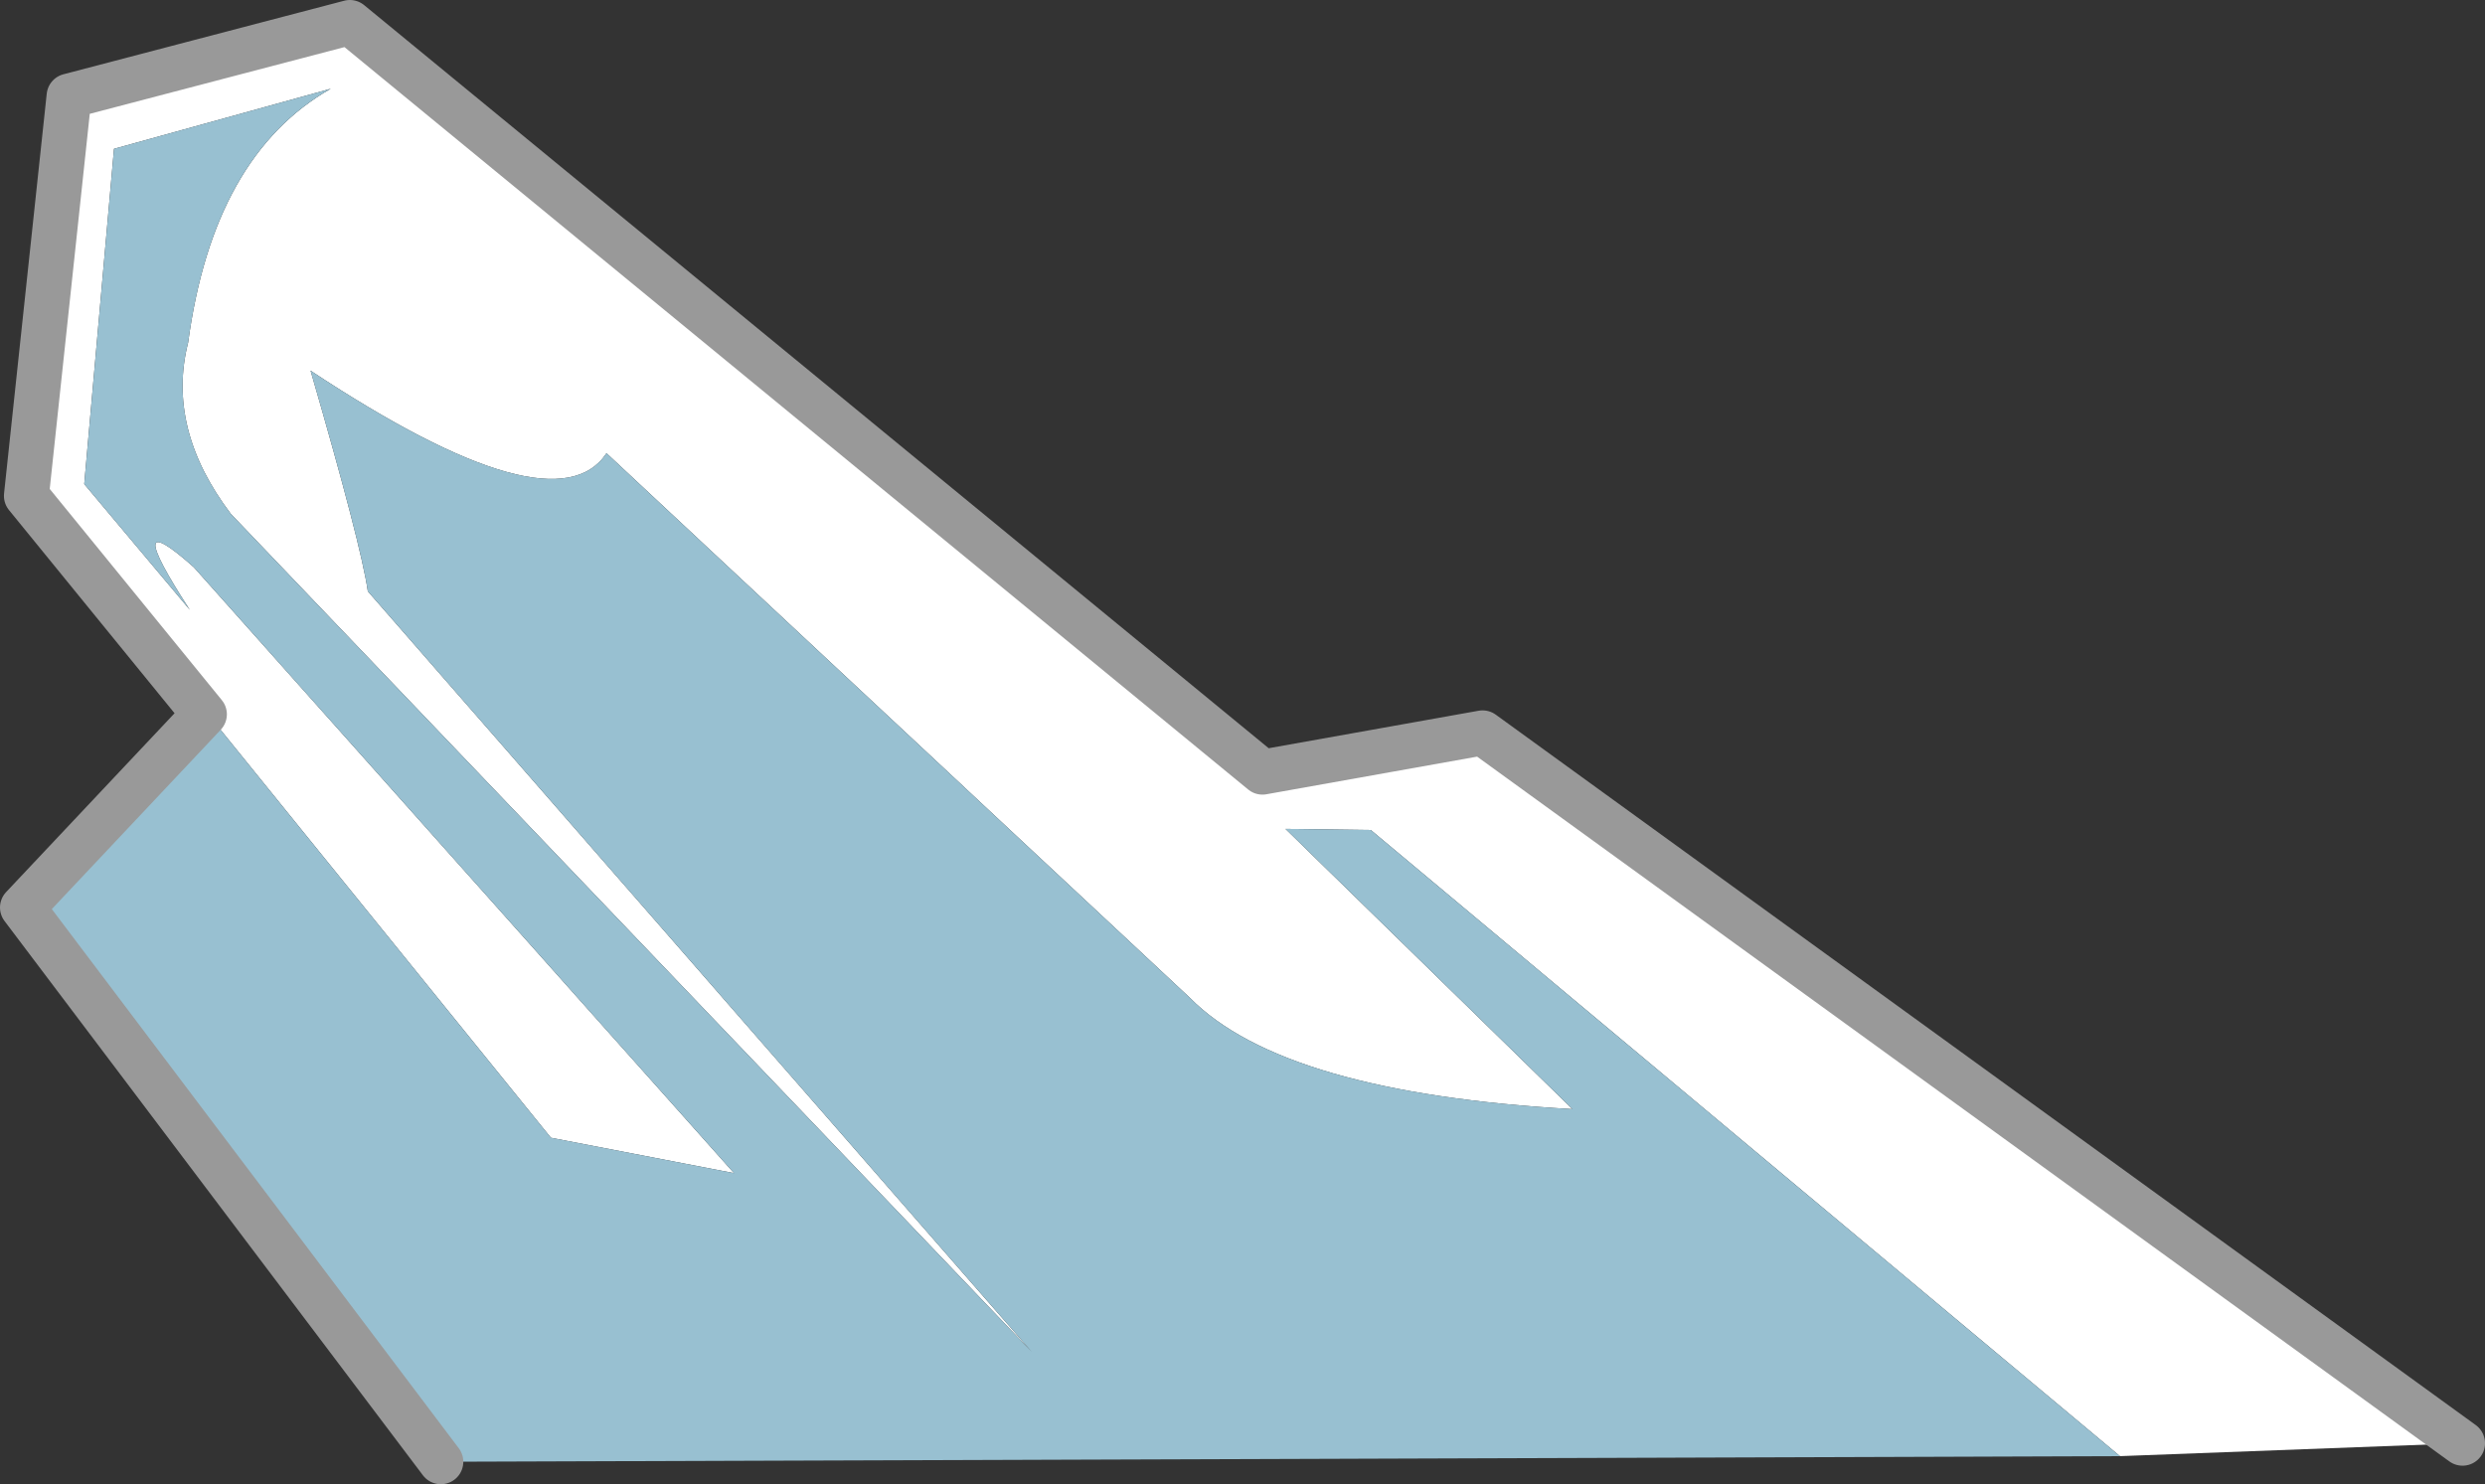 <?xml version="1.0" encoding="UTF-8" standalone="no"?>
<svg xmlns:xlink="http://www.w3.org/1999/xlink" height="132.15px" width="221.25px" xmlns="http://www.w3.org/2000/svg">
  <rect width="100%" height="100%" fill="#333333" stroke="none"/>
  <g transform="matrix(1.0, 0.0, 0.0, 1.0, 50.65, -199.15)">
    <path d="M138.1 328.8 L71.4 273.05 63.8 272.95 89.35 297.9 Q63.65 296.45 55.3 288.0 L3.35 239.5 Q-1.3 246.5 -23.0 232.15 -18.5 247.65 -17.9 251.8 L41.2 319.5 -30.1 244.9 Q-35.85 237.3 -33.9 229.65 -31.65 213.0 -21.2 207.05 L-40.5 212.4 -43.15 242.25 -33.75 253.45 Q-40.05 243.75 -33.4 249.65 L14.7 303.6 -1.6 300.45 -32.25 262.6 -32.45 262.75 -48.3 243.3 -44.5 207.7 -19.5 201.15 61.75 267.9 81.35 264.4 168.6 327.65 138.1 328.8" fill="#ffffff" fill-rule="evenodd" stroke="none"/>
    <path d="M-32.45 262.75 L-32.25 262.6 -1.6 300.45 14.7 303.6 -33.4 249.65 Q-40.05 243.75 -33.75 253.45 L-43.15 242.25 -40.5 212.4 -21.2 207.05 Q-31.65 213.0 -33.9 229.65 -35.85 237.3 -30.1 244.9 L41.2 319.5 -17.9 251.8 Q-18.5 247.65 -23.0 232.15 -1.3 246.5 3.35 239.5 L55.3 288.0 Q63.65 296.45 89.35 297.9 L63.8 272.95 71.4 273.05 138.1 328.8 -11.4 329.3 -48.65 279.95 -32.45 262.75" fill="#98c0d1" fill-rule="evenodd" stroke="none"/>
    <path d="M168.6 327.65 L81.35 264.4 61.75 267.9 -19.5 201.15 -44.5 207.7 -48.3 243.3 -32.45 262.75 -48.65 279.95 -11.4 329.3" fill="none" stroke="#999999" stroke-linecap="round" stroke-linejoin="round" stroke-width="4.0"/>
  </g>
</svg>
